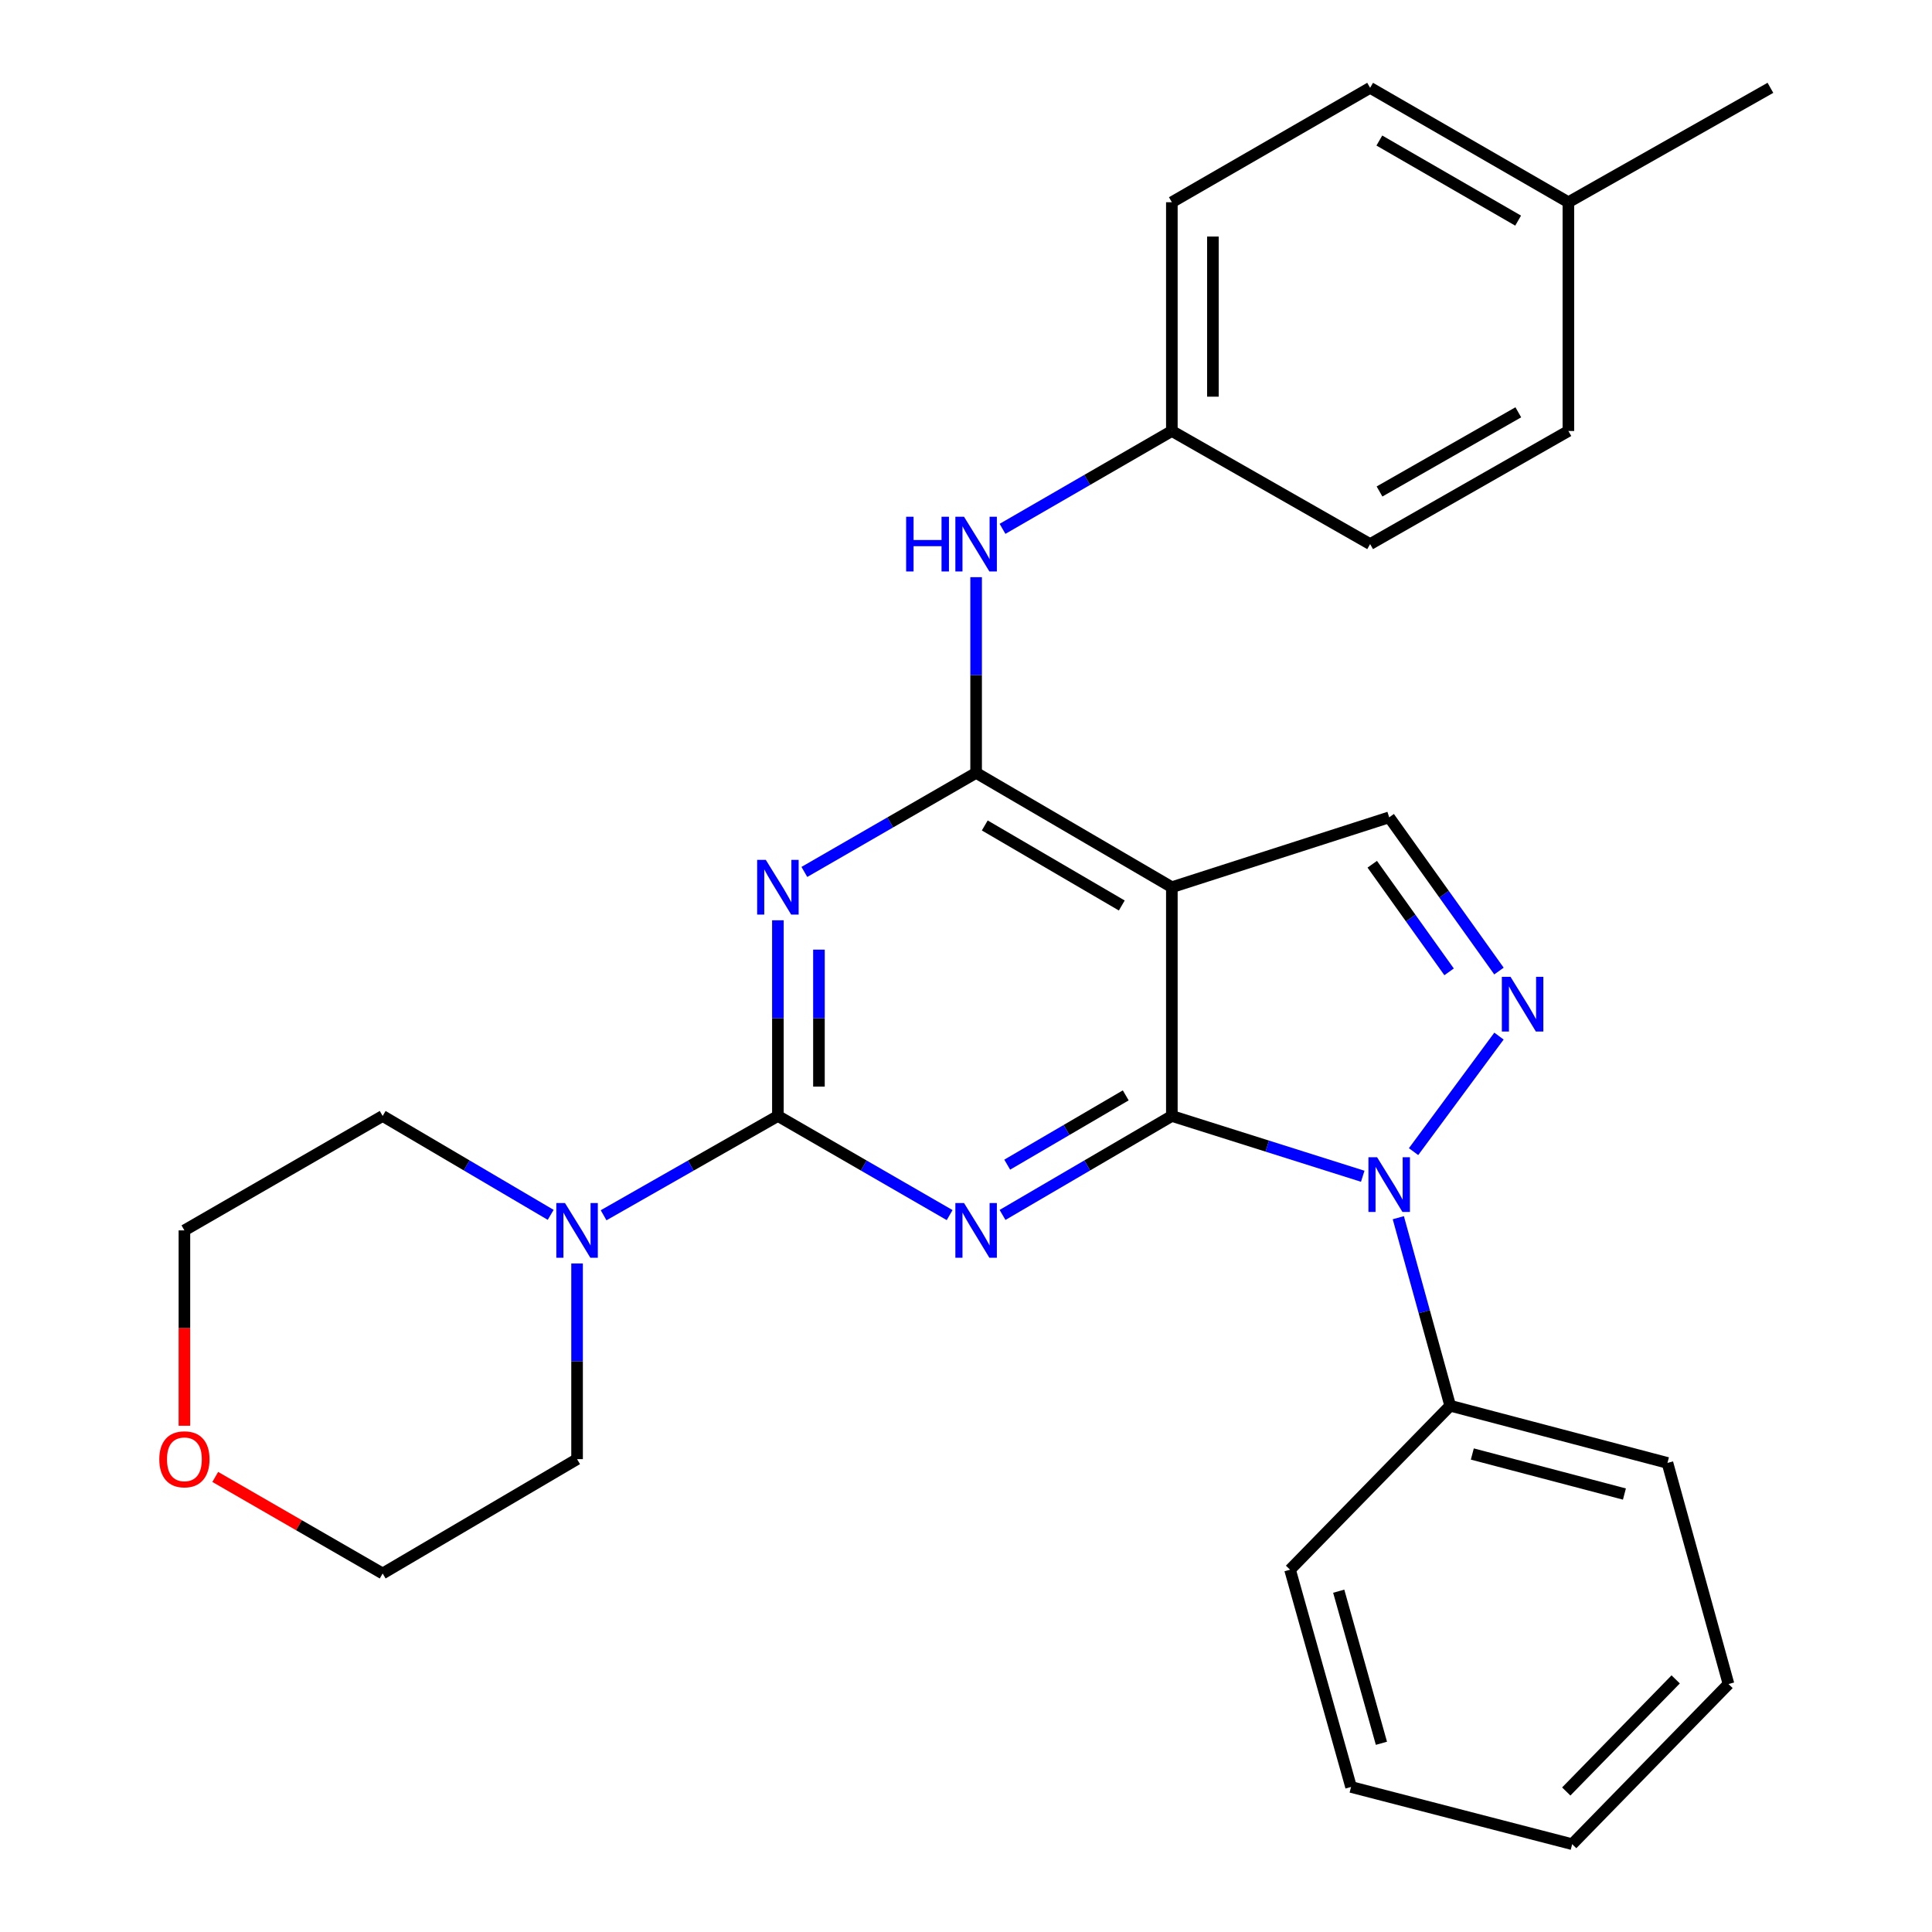 <?xml version='1.0' encoding='iso-8859-1'?>
<svg version='1.1' baseProfile='full'
              xmlns='http://www.w3.org/2000/svg'
                      xmlns:rdkit='http://www.rdkit.org/xml'
                      xmlns:xlink='http://www.w3.org/1999/xlink'
                  xml:space='preserve'
width='1000px' height='1000px' viewBox='0 0 1000 1000'>
<!-- END OF HEADER -->
<rect style='opacity:1.0;fill:#FFFFFF;stroke:none' width='1000' height='1000' x='0' y='0'> </rect>
<path class='bond-0' d='M 606.549,577.623 L 562.73,603.236' style='fill:none;fill-rule:evenodd;stroke:#000000;stroke-width:6px;stroke-linecap:butt;stroke-linejoin:miter;stroke-opacity:1' />
<path class='bond-0' d='M 562.73,603.236 L 518.91,628.85' style='fill:none;fill-rule:evenodd;stroke:#0000FF;stroke-width:6px;stroke-linecap:butt;stroke-linejoin:miter;stroke-opacity:1' />
<path class='bond-0' d='M 582.681,566.964 L 552.008,584.893' style='fill:none;fill-rule:evenodd;stroke:#000000;stroke-width:6px;stroke-linecap:butt;stroke-linejoin:miter;stroke-opacity:1' />
<path class='bond-0' d='M 552.008,584.893 L 521.334,602.823' style='fill:none;fill-rule:evenodd;stroke:#0000FF;stroke-width:6px;stroke-linecap:butt;stroke-linejoin:miter;stroke-opacity:1' />
<path class='bond-3' d='M 606.549,577.623 L 655.95,593.226' style='fill:none;fill-rule:evenodd;stroke:#000000;stroke-width:6px;stroke-linecap:butt;stroke-linejoin:miter;stroke-opacity:1' />
<path class='bond-3' d='M 655.95,593.226 L 705.351,608.829' style='fill:none;fill-rule:evenodd;stroke:#0000FF;stroke-width:6px;stroke-linecap:butt;stroke-linejoin:miter;stroke-opacity:1' />
<path class='bond-4' d='M 606.549,577.623 L 606.549,459.217' style='fill:none;fill-rule:evenodd;stroke:#000000;stroke-width:6px;stroke-linecap:butt;stroke-linejoin:miter;stroke-opacity:1' />
<path class='bond-1' d='M 491.535,628.934 L 447.086,603.278' style='fill:none;fill-rule:evenodd;stroke:#0000FF;stroke-width:6px;stroke-linecap:butt;stroke-linejoin:miter;stroke-opacity:1' />
<path class='bond-1' d='M 447.086,603.278 L 402.637,577.623' style='fill:none;fill-rule:evenodd;stroke:#000000;stroke-width:6px;stroke-linecap:butt;stroke-linejoin:miter;stroke-opacity:1' />
<path class='bond-8' d='M 402.637,577.623 L 357.529,603.321' style='fill:none;fill-rule:evenodd;stroke:#000000;stroke-width:6px;stroke-linecap:butt;stroke-linejoin:miter;stroke-opacity:1' />
<path class='bond-8' d='M 357.529,603.321 L 312.422,629.02' style='fill:none;fill-rule:evenodd;stroke:#0000FF;stroke-width:6px;stroke-linecap:butt;stroke-linejoin:miter;stroke-opacity:1' />
<path class='bond-29' d='M 402.637,577.623 L 402.637,526.98' style='fill:none;fill-rule:evenodd;stroke:#000000;stroke-width:6px;stroke-linecap:butt;stroke-linejoin:miter;stroke-opacity:1' />
<path class='bond-29' d='M 402.637,526.98 L 402.637,476.338' style='fill:none;fill-rule:evenodd;stroke:#0000FF;stroke-width:6px;stroke-linecap:butt;stroke-linejoin:miter;stroke-opacity:1' />
<path class='bond-29' d='M 423.884,562.43 L 423.884,526.98' style='fill:none;fill-rule:evenodd;stroke:#000000;stroke-width:6px;stroke-linecap:butt;stroke-linejoin:miter;stroke-opacity:1' />
<path class='bond-29' d='M 423.884,526.98 L 423.884,491.53' style='fill:none;fill-rule:evenodd;stroke:#0000FF;stroke-width:6px;stroke-linecap:butt;stroke-linejoin:miter;stroke-opacity:1' />
<path class='bond-2' d='M 416.338,451.314 L 460.787,425.673' style='fill:none;fill-rule:evenodd;stroke:#0000FF;stroke-width:6px;stroke-linecap:butt;stroke-linejoin:miter;stroke-opacity:1' />
<path class='bond-2' d='M 460.787,425.673 L 505.236,400.033' style='fill:none;fill-rule:evenodd;stroke:#000000;stroke-width:6px;stroke-linecap:butt;stroke-linejoin:miter;stroke-opacity:1' />
<path class='bond-6' d='M 731.656,596.088 L 775.871,536.281' style='fill:none;fill-rule:evenodd;stroke:#0000FF;stroke-width:6px;stroke-linecap:butt;stroke-linejoin:miter;stroke-opacity:1' />
<path class='bond-10' d='M 723.766,630.281 L 737.191,678.942' style='fill:none;fill-rule:evenodd;stroke:#0000FF;stroke-width:6px;stroke-linecap:butt;stroke-linejoin:miter;stroke-opacity:1' />
<path class='bond-10' d='M 737.191,678.942 L 750.616,727.603' style='fill:none;fill-rule:evenodd;stroke:#000000;stroke-width:6px;stroke-linecap:butt;stroke-linejoin:miter;stroke-opacity:1' />
<path class='bond-5' d='M 606.549,459.217 L 505.236,400.033' style='fill:none;fill-rule:evenodd;stroke:#000000;stroke-width:6px;stroke-linecap:butt;stroke-linejoin:miter;stroke-opacity:1' />
<path class='bond-5' d='M 580.635,468.686 L 509.716,427.256' style='fill:none;fill-rule:evenodd;stroke:#000000;stroke-width:6px;stroke-linecap:butt;stroke-linejoin:miter;stroke-opacity:1' />
<path class='bond-7' d='M 606.549,459.217 L 719.041,423.05' style='fill:none;fill-rule:evenodd;stroke:#000000;stroke-width:6px;stroke-linecap:butt;stroke-linejoin:miter;stroke-opacity:1' />
<path class='bond-9' d='M 505.236,400.033 L 505.236,349.39' style='fill:none;fill-rule:evenodd;stroke:#000000;stroke-width:6px;stroke-linecap:butt;stroke-linejoin:miter;stroke-opacity:1' />
<path class='bond-9' d='M 505.236,349.39 L 505.236,298.748' style='fill:none;fill-rule:evenodd;stroke:#0000FF;stroke-width:6px;stroke-linecap:butt;stroke-linejoin:miter;stroke-opacity:1' />
<path class='bond-28' d='M 775.861,502.617 L 747.451,462.834' style='fill:none;fill-rule:evenodd;stroke:#0000FF;stroke-width:6px;stroke-linecap:butt;stroke-linejoin:miter;stroke-opacity:1' />
<path class='bond-28' d='M 747.451,462.834 L 719.041,423.05' style='fill:none;fill-rule:evenodd;stroke:#000000;stroke-width:6px;stroke-linecap:butt;stroke-linejoin:miter;stroke-opacity:1' />
<path class='bond-28' d='M 750.047,503.03 L 730.16,475.181' style='fill:none;fill-rule:evenodd;stroke:#0000FF;stroke-width:6px;stroke-linecap:butt;stroke-linejoin:miter;stroke-opacity:1' />
<path class='bond-28' d='M 730.16,475.181 L 710.273,447.333' style='fill:none;fill-rule:evenodd;stroke:#000000;stroke-width:6px;stroke-linecap:butt;stroke-linejoin:miter;stroke-opacity:1' />
<path class='bond-18' d='M 298.691,653.963 L 298.691,704.606' style='fill:none;fill-rule:evenodd;stroke:#0000FF;stroke-width:6px;stroke-linecap:butt;stroke-linejoin:miter;stroke-opacity:1' />
<path class='bond-18' d='M 298.691,704.606 L 298.691,755.248' style='fill:none;fill-rule:evenodd;stroke:#000000;stroke-width:6px;stroke-linecap:butt;stroke-linejoin:miter;stroke-opacity:1' />
<path class='bond-19' d='M 285.032,628.804 L 241.547,603.214' style='fill:none;fill-rule:evenodd;stroke:#0000FF;stroke-width:6px;stroke-linecap:butt;stroke-linejoin:miter;stroke-opacity:1' />
<path class='bond-19' d='M 241.547,603.214 L 198.063,577.623' style='fill:none;fill-rule:evenodd;stroke:#000000;stroke-width:6px;stroke-linecap:butt;stroke-linejoin:miter;stroke-opacity:1' />
<path class='bond-12' d='M 518.902,273.73 L 562.725,248.405' style='fill:none;fill-rule:evenodd;stroke:#0000FF;stroke-width:6px;stroke-linecap:butt;stroke-linejoin:miter;stroke-opacity:1' />
<path class='bond-12' d='M 562.725,248.405 L 606.549,223.08' style='fill:none;fill-rule:evenodd;stroke:#000000;stroke-width:6px;stroke-linecap:butt;stroke-linejoin:miter;stroke-opacity:1' />
<path class='bond-22' d='M 750.616,727.603 L 863.072,757.207' style='fill:none;fill-rule:evenodd;stroke:#000000;stroke-width:6px;stroke-linecap:butt;stroke-linejoin:miter;stroke-opacity:1' />
<path class='bond-22' d='M 762.076,752.591 L 840.795,773.314' style='fill:none;fill-rule:evenodd;stroke:#000000;stroke-width:6px;stroke-linecap:butt;stroke-linejoin:miter;stroke-opacity:1' />
<path class='bond-23' d='M 750.616,727.603 L 667.729,812.473' style='fill:none;fill-rule:evenodd;stroke:#000000;stroke-width:6px;stroke-linecap:butt;stroke-linejoin:miter;stroke-opacity:1' />
<path class='bond-11' d='M 95.451,737.968 L 95.451,687.405' style='fill:none;fill-rule:evenodd;stroke:#FF0000;stroke-width:6px;stroke-linecap:butt;stroke-linejoin:miter;stroke-opacity:1' />
<path class='bond-11' d='M 95.451,687.405 L 95.451,636.843' style='fill:none;fill-rule:evenodd;stroke:#000000;stroke-width:6px;stroke-linecap:butt;stroke-linejoin:miter;stroke-opacity:1' />
<path class='bond-31' d='M 111.413,764.454 L 154.738,789.444' style='fill:none;fill-rule:evenodd;stroke:#FF0000;stroke-width:6px;stroke-linecap:butt;stroke-linejoin:miter;stroke-opacity:1' />
<path class='bond-31' d='M 154.738,789.444 L 198.063,814.433' style='fill:none;fill-rule:evenodd;stroke:#000000;stroke-width:6px;stroke-linecap:butt;stroke-linejoin:miter;stroke-opacity:1' />
<path class='bond-14' d='M 606.549,223.08 L 709.173,281.627' style='fill:none;fill-rule:evenodd;stroke:#000000;stroke-width:6px;stroke-linecap:butt;stroke-linejoin:miter;stroke-opacity:1' />
<path class='bond-15' d='M 606.549,223.08 L 606.549,104.675' style='fill:none;fill-rule:evenodd;stroke:#000000;stroke-width:6px;stroke-linecap:butt;stroke-linejoin:miter;stroke-opacity:1' />
<path class='bond-15' d='M 627.796,205.319 L 627.796,122.436' style='fill:none;fill-rule:evenodd;stroke:#000000;stroke-width:6px;stroke-linecap:butt;stroke-linejoin:miter;stroke-opacity:1' />
<path class='bond-13' d='M 811.796,104.675 L 709.173,45.455' style='fill:none;fill-rule:evenodd;stroke:#000000;stroke-width:6px;stroke-linecap:butt;stroke-linejoin:miter;stroke-opacity:1' />
<path class='bond-13' d='M 785.783,114.195 L 713.947,72.74' style='fill:none;fill-rule:evenodd;stroke:#000000;stroke-width:6px;stroke-linecap:butt;stroke-linejoin:miter;stroke-opacity:1' />
<path class='bond-24' d='M 811.796,104.675 L 916.367,45.455' style='fill:none;fill-rule:evenodd;stroke:#000000;stroke-width:6px;stroke-linecap:butt;stroke-linejoin:miter;stroke-opacity:1' />
<path class='bond-32' d='M 811.796,104.675 L 811.796,223.08' style='fill:none;fill-rule:evenodd;stroke:#000000;stroke-width:6px;stroke-linecap:butt;stroke-linejoin:miter;stroke-opacity:1' />
<path class='bond-17' d='M 709.173,281.627 L 811.796,223.08' style='fill:none;fill-rule:evenodd;stroke:#000000;stroke-width:6px;stroke-linecap:butt;stroke-linejoin:miter;stroke-opacity:1' />
<path class='bond-17' d='M 714.037,254.39 L 785.874,213.407' style='fill:none;fill-rule:evenodd;stroke:#000000;stroke-width:6px;stroke-linecap:butt;stroke-linejoin:miter;stroke-opacity:1' />
<path class='bond-16' d='M 606.549,104.675 L 709.173,45.455' style='fill:none;fill-rule:evenodd;stroke:#000000;stroke-width:6px;stroke-linecap:butt;stroke-linejoin:miter;stroke-opacity:1' />
<path class='bond-21' d='M 298.691,755.248 L 198.063,814.433' style='fill:none;fill-rule:evenodd;stroke:#000000;stroke-width:6px;stroke-linecap:butt;stroke-linejoin:miter;stroke-opacity:1' />
<path class='bond-20' d='M 198.063,577.623 L 95.451,636.843' style='fill:none;fill-rule:evenodd;stroke:#000000;stroke-width:6px;stroke-linecap:butt;stroke-linejoin:miter;stroke-opacity:1' />
<path class='bond-25' d='M 863.072,757.207 L 894.671,871.658' style='fill:none;fill-rule:evenodd;stroke:#000000;stroke-width:6px;stroke-linecap:butt;stroke-linejoin:miter;stroke-opacity:1' />
<path class='bond-26' d='M 667.729,812.473 L 699.305,924.929' style='fill:none;fill-rule:evenodd;stroke:#000000;stroke-width:6px;stroke-linecap:butt;stroke-linejoin:miter;stroke-opacity:1' />
<path class='bond-26' d='M 692.921,823.598 L 715.024,902.317' style='fill:none;fill-rule:evenodd;stroke:#000000;stroke-width:6px;stroke-linecap:butt;stroke-linejoin:miter;stroke-opacity:1' />
<path class='bond-30' d='M 894.671,871.658 L 813.755,954.545' style='fill:none;fill-rule:evenodd;stroke:#000000;stroke-width:6px;stroke-linecap:butt;stroke-linejoin:miter;stroke-opacity:1' />
<path class='bond-30' d='M 867.33,869.249 L 810.689,927.27' style='fill:none;fill-rule:evenodd;stroke:#000000;stroke-width:6px;stroke-linecap:butt;stroke-linejoin:miter;stroke-opacity:1' />
<path class='bond-27' d='M 699.305,924.929 L 813.755,954.545' style='fill:none;fill-rule:evenodd;stroke:#000000;stroke-width:6px;stroke-linecap:butt;stroke-linejoin:miter;stroke-opacity:1' />
<path  class='atom-1' d='M 498.976 622.683
L 508.256 637.683
Q 509.176 639.163, 510.656 641.843
Q 512.136 644.523, 512.216 644.683
L 512.216 622.683
L 515.976 622.683
L 515.976 651.003
L 512.096 651.003
L 502.136 634.603
Q 500.976 632.683, 499.736 630.483
Q 498.536 628.283, 498.176 627.603
L 498.176 651.003
L 494.496 651.003
L 494.496 622.683
L 498.976 622.683
' fill='#0000FF'/>
<path  class='atom-3' d='M 396.377 445.057
L 405.657 460.057
Q 406.577 461.537, 408.057 464.217
Q 409.537 466.897, 409.617 467.057
L 409.617 445.057
L 413.377 445.057
L 413.377 473.377
L 409.497 473.377
L 399.537 456.977
Q 398.377 455.057, 397.137 452.857
Q 395.937 450.657, 395.577 449.977
L 395.577 473.377
L 391.897 473.377
L 391.897 445.057
L 396.377 445.057
' fill='#0000FF'/>
<path  class='atom-4' d='M 712.781 598.992
L 722.061 613.992
Q 722.981 615.472, 724.461 618.152
Q 725.941 620.832, 726.021 620.992
L 726.021 598.992
L 729.781 598.992
L 729.781 627.312
L 725.901 627.312
L 715.941 610.912
Q 714.781 608.992, 713.541 606.792
Q 712.341 604.592, 711.981 603.912
L 711.981 627.312
L 708.301 627.312
L 708.301 598.992
L 712.781 598.992
' fill='#0000FF'/>
<path  class='atom-7' d='M 781.834 505.588
L 791.114 520.588
Q 792.034 522.068, 793.514 524.748
Q 794.994 527.428, 795.074 527.588
L 795.074 505.588
L 798.834 505.588
L 798.834 533.908
L 794.954 533.908
L 784.994 517.508
Q 783.834 515.588, 782.594 513.388
Q 781.394 511.188, 781.034 510.508
L 781.034 533.908
L 777.354 533.908
L 777.354 505.588
L 781.834 505.588
' fill='#0000FF'/>
<path  class='atom-9' d='M 292.431 622.683
L 301.711 637.683
Q 302.631 639.163, 304.111 641.843
Q 305.591 644.523, 305.671 644.683
L 305.671 622.683
L 309.431 622.683
L 309.431 651.003
L 305.551 651.003
L 295.591 634.603
Q 294.431 632.683, 293.191 630.483
Q 291.991 628.283, 291.631 627.603
L 291.631 651.003
L 287.951 651.003
L 287.951 622.683
L 292.431 622.683
' fill='#0000FF'/>
<path  class='atom-10' d='M 469.016 267.467
L 472.856 267.467
L 472.856 279.507
L 487.336 279.507
L 487.336 267.467
L 491.176 267.467
L 491.176 295.787
L 487.336 295.787
L 487.336 282.707
L 472.856 282.707
L 472.856 295.787
L 469.016 295.787
L 469.016 267.467
' fill='#0000FF'/>
<path  class='atom-10' d='M 498.976 267.467
L 508.256 282.467
Q 509.176 283.947, 510.656 286.627
Q 512.136 289.307, 512.216 289.467
L 512.216 267.467
L 515.976 267.467
L 515.976 295.787
L 512.096 295.787
L 502.136 279.387
Q 500.976 277.467, 499.736 275.267
Q 498.536 273.067, 498.176 272.387
L 498.176 295.787
L 494.496 295.787
L 494.496 267.467
L 498.976 267.467
' fill='#0000FF'/>
<path  class='atom-12' d='M 82.451 755.328
Q 82.451 748.528, 85.811 744.728
Q 89.171 740.928, 95.451 740.928
Q 101.731 740.928, 105.091 744.728
Q 108.451 748.528, 108.451 755.328
Q 108.451 762.208, 105.051 766.128
Q 101.651 770.008, 95.451 770.008
Q 89.211 770.008, 85.811 766.128
Q 82.451 762.248, 82.451 755.328
M 95.451 766.808
Q 99.771 766.808, 102.091 763.928
Q 104.451 761.008, 104.451 755.328
Q 104.451 749.768, 102.091 746.968
Q 99.771 744.128, 95.451 744.128
Q 91.131 744.128, 88.771 746.928
Q 86.451 749.728, 86.451 755.328
Q 86.451 761.048, 88.771 763.928
Q 91.131 766.808, 95.451 766.808
' fill='#FF0000'/>
</svg>

